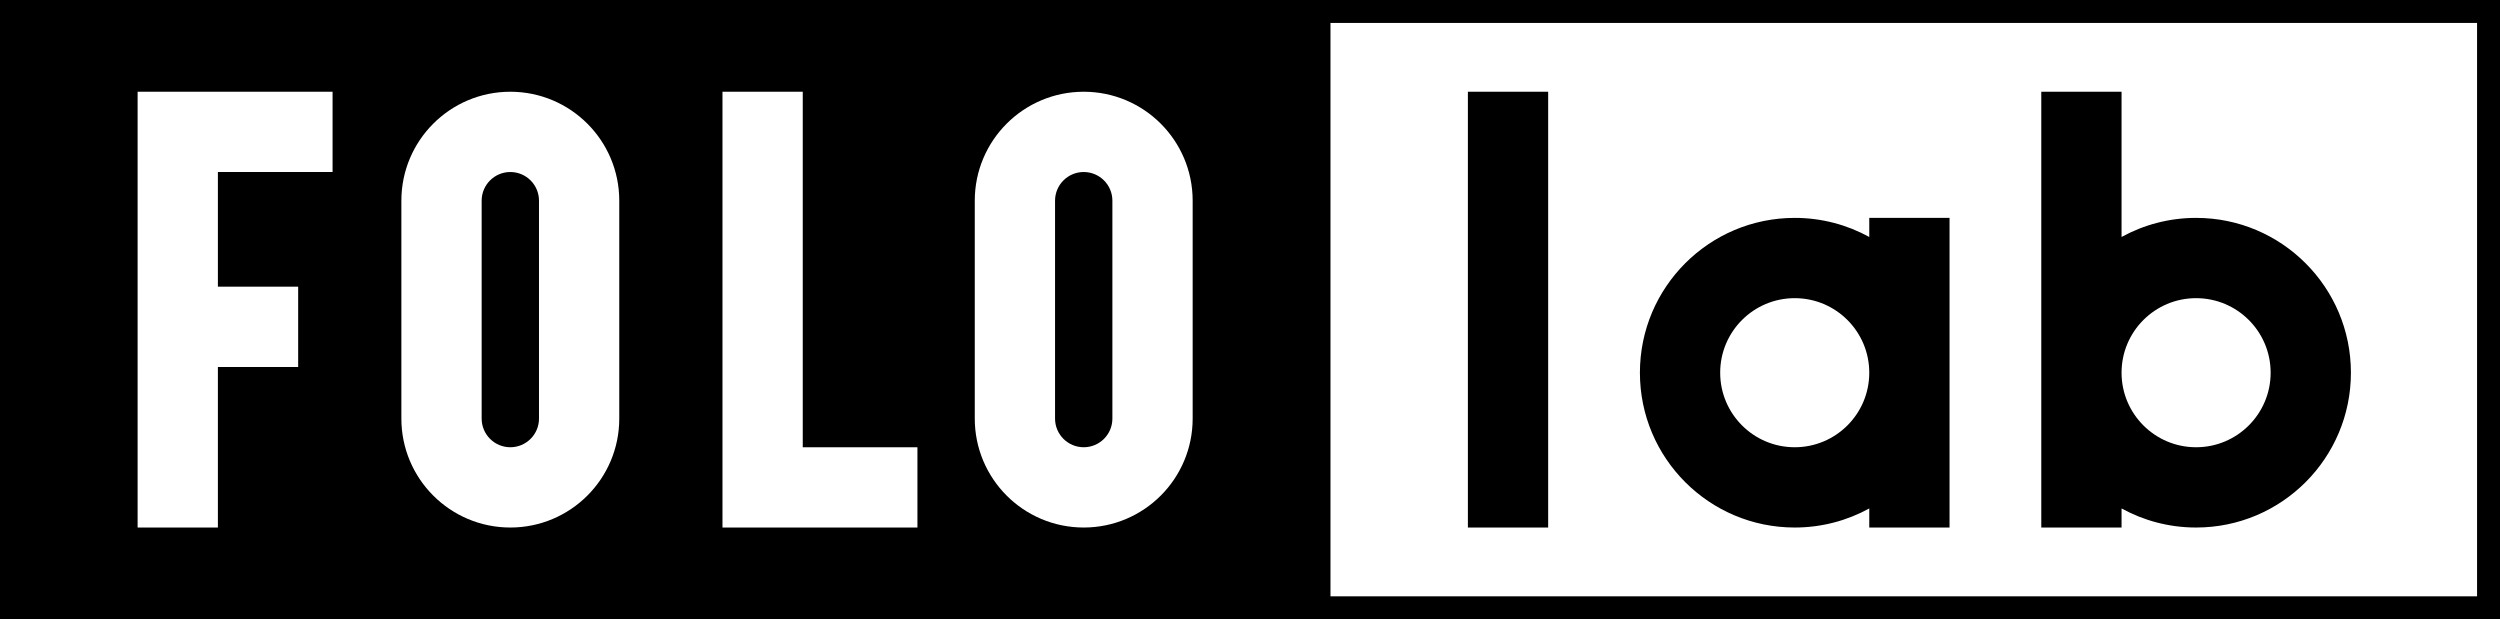 <?xml version="1.0" encoding="UTF-8"?>
<svg width="218px" height="54px" viewBox="0 0 218 54" version="1.1" xmlns="http://www.w3.org/2000/svg" xmlns:xlink="http://www.w3.org/1999/xlink">
    <!-- Generator: Sketch 60 (88103) - https://sketch.com -->
    <title>logo</title>
    <desc>Created with Sketch.</desc>
    <g id="Page-1" stroke="none" stroke-width="1" fill="none" fill-rule="evenodd">
        <g id="logo">
            <rect id="Rectangle" stroke="#000000" stroke-width="2" x="115" y="1" width="102" height="52"></rect>
            <path d="M116,0 L116,54 L0,54 L0,0 L116,0 Z M29,8 L12,8 L12,46 L19,46 L19,32 L26,32 L26,25 L19,25 L19,15 L29,15 L29,8 Z M70,8 L63,8 L63,46 L80,46 L80,39 L70,39 L70,8 Z M94.5,8 C89.253,8 85,12.253 85,17.5 L85,36.5 C85,41.747 89.253,46 94.5,46 C99.747,46 104,41.747 104,36.5 L104,17.5 C104,12.253 99.747,8 94.5,8 Z M44.5,8 C39.253,8 35,12.253 35,17.5 L35,36.5 C35,41.747 39.253,46 44.5,46 C49.747,46 54,41.747 54,36.5 L54,17.5 C54,12.253 49.747,8 44.5,8 Z M94.5,15 C95.881,15 97,16.119 97,17.5 L97,36.5 C97,37.881 95.881,39 94.5,39 C93.119,39 92,37.881 92,36.5 L92,17.5 C92,16.119 93.119,15 94.5,15 Z M44.5,15 C45.881,15 47,16.119 47,17.5 L47,36.5 C47,37.881 45.881,39 44.5,39 C43.119,39 42,37.881 42,36.5 L42,17.5 C42,16.119 43.119,15 44.5,15 Z" id="Combined-Shape" fill="#000000" fill-rule="nonzero"></path>
            <path d="M135,8 L135,46 L128,46 L128,8 L135,8 Z M170,19 L170,46 L163,46 L163.001,44.335 C161.072,45.396 158.857,46 156.5,46 C149.044,46 143,39.956 143,32.5 C143,25.044 149.044,19 156.5,19 C158.857,19 161.072,19.604 163.001,20.665 L163,19 L170,19 Z M185,8 L185,20.665 C186.929,19.604 189.144,19 191.5,19 C198.956,19 205,25.044 205,32.5 C205,39.956 198.956,46 191.5,46 C189.144,46 186.929,45.396 185,44.335 L185,46 L178,46 L178,8 L185,8 Z M191.5,26 C187.91,26 185,28.91 185,32.5 C185,36.09 187.91,39 191.5,39 C195.09,39 198,36.09 198,32.5 C198,28.91 195.09,26 191.5,26 Z M156.5,26 C152.91,26 150,28.91 150,32.5 C150,36.09 152.91,39 156.5,39 C160.09,39 163,36.09 163,32.5 C163,28.91 160.09,26 156.5,26 Z" id="Combined-Shape" fill="#000000" fill-rule="nonzero"></path>
        </g>
    </g>
</svg>